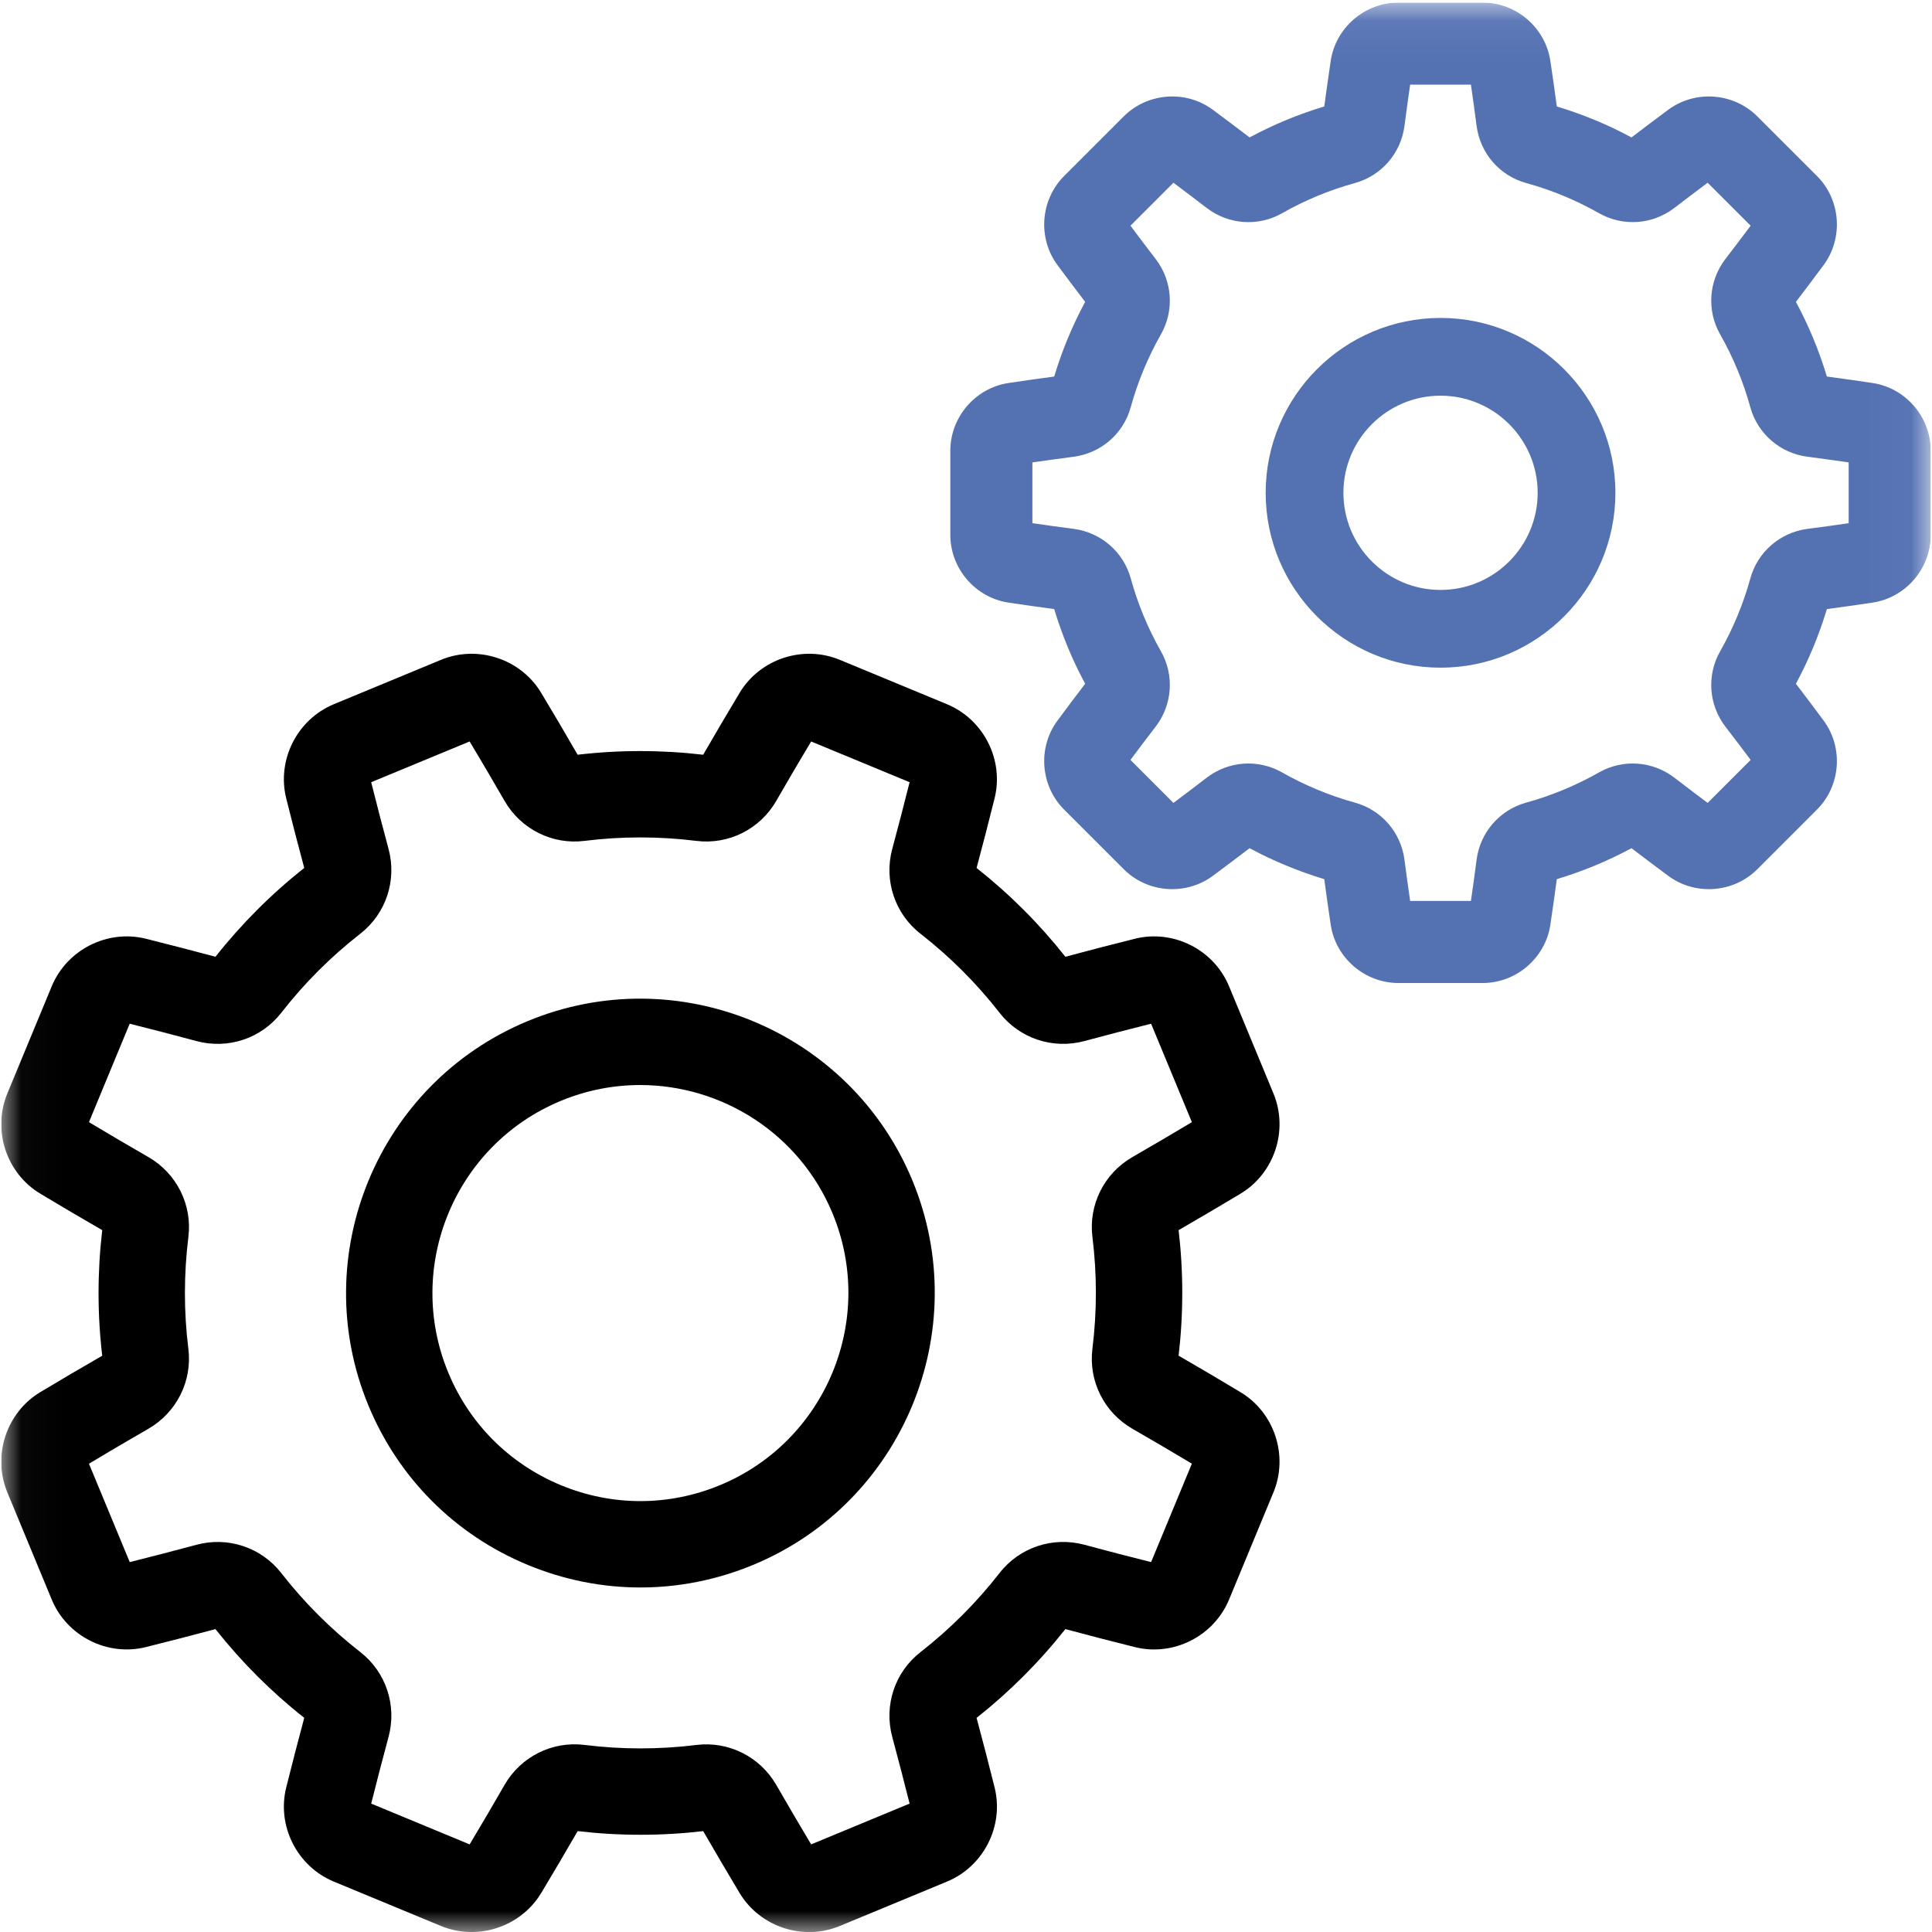 <svg width="46" height="46" viewBox="0 0 46 46" fill="none" xmlns="http://www.w3.org/2000/svg">
<g clip-path="url(#clip0_4452_932)">
<g clip-path="url(#clip1_4452_932)">
<g clip-path="url(#clip2_4452_932)">
<mask id="mask0_4452_932" style="mask-type:luminance" maskUnits="userSpaceOnUse" x="0" y="0" width="46" height="46">
<path d="M45.97 0.062H0.03V46.002H45.97V0.062Z" fill="white"/>
</mask>
<g mask="url(#mask0_4452_932)">
<path d="M29.536 33.147C29.053 32.856 28.557 32.565 28.062 32.278C28.178 31.285 28.178 30.28 28.062 29.289C28.56 29.002 29.055 28.71 29.536 28.421C30.345 27.935 30.683 26.909 30.32 26.034L29.264 23.485C28.902 22.61 27.938 22.123 27.022 22.351C26.477 22.487 25.92 22.631 25.366 22.78C24.747 21.996 24.036 21.286 23.252 20.666C23.4 20.112 23.545 19.555 23.68 19.01C23.909 18.094 23.421 17.13 22.547 16.767L19.997 15.711C19.123 15.349 18.097 15.686 17.61 16.496C17.32 16.978 17.029 17.474 16.742 17.97C15.749 17.854 14.745 17.853 13.753 17.97C13.466 17.471 13.174 16.976 12.885 16.496C12.399 15.686 11.372 15.349 10.498 15.711L7.948 16.767C7.074 17.13 6.587 18.094 6.815 19.01C6.951 19.556 7.095 20.113 7.244 20.666C6.46 21.285 5.75 21.996 5.13 22.78C4.574 22.631 4.018 22.487 3.474 22.351C2.557 22.123 1.593 22.61 1.231 23.485L0.175 26.034C-0.187 26.909 0.15 27.935 0.96 28.421C1.442 28.711 1.938 29.003 2.434 29.289C2.318 30.282 2.317 31.287 2.434 32.279C1.937 32.565 1.441 32.857 0.959 33.146C0.15 33.633 -0.187 34.659 0.175 35.533L1.231 38.083C1.593 38.957 2.557 39.445 3.474 39.216C4.018 39.081 4.575 38.937 5.13 38.788C5.749 39.571 6.459 40.282 7.244 40.901C7.095 41.456 6.951 42.013 6.815 42.558C6.587 43.474 7.074 44.438 7.948 44.8L10.498 45.856C10.735 45.954 10.983 46.001 11.228 46.001C11.889 46.001 12.53 45.662 12.886 45.072C13.173 44.594 13.465 44.098 13.754 43.598C14.746 43.714 15.751 43.714 16.743 43.598C17.028 44.093 17.32 44.588 17.61 45.072C18.097 45.882 19.123 46.219 19.998 45.856L22.547 44.8C23.422 44.438 23.909 43.474 23.681 42.558C23.546 42.017 23.402 41.46 23.252 40.902C24.035 40.283 24.746 39.572 25.366 38.788C25.92 38.937 26.477 39.081 27.022 39.217C27.938 39.445 28.902 38.958 29.264 38.083L30.32 35.533C30.682 34.659 30.345 33.633 29.536 33.147ZM27.407 37.193C26.883 37.062 26.349 36.923 25.819 36.78C25.067 36.578 24.274 36.842 23.798 37.454C23.251 38.156 22.618 38.789 21.917 39.336C21.306 39.811 21.042 40.604 21.244 41.355C21.388 41.889 21.527 42.423 21.657 42.943L19.313 43.914C19.035 43.449 18.756 42.973 18.483 42.499C18.094 41.825 17.347 41.452 16.579 41.547C15.697 41.656 14.802 41.656 13.918 41.546C13.148 41.45 12.401 41.824 12.013 42.498C11.737 42.978 11.458 43.454 11.182 43.914L8.838 42.943C8.969 42.42 9.108 41.886 9.251 41.355C9.454 40.603 9.189 39.81 8.578 39.334C7.875 38.787 7.242 38.154 6.696 37.453C6.22 36.842 5.428 36.578 4.676 36.781C4.145 36.924 3.611 37.062 3.089 37.193L2.118 34.85C2.581 34.572 3.056 34.293 3.532 34.019C4.206 33.63 4.58 32.883 4.485 32.115C4.375 31.233 4.376 30.338 4.485 29.454C4.581 28.686 4.207 27.938 3.533 27.549C3.057 27.275 2.581 26.996 2.118 26.718L3.088 24.374C3.611 24.505 4.144 24.644 4.677 24.787C5.428 24.99 6.221 24.725 6.697 24.114C7.244 23.411 7.877 22.778 8.578 22.232C9.189 21.756 9.453 20.963 9.251 20.212C9.108 19.682 8.969 19.149 8.838 18.624L11.182 17.654C11.459 18.115 11.738 18.591 12.013 19.068C12.401 19.742 13.149 20.117 13.916 20.021C14.798 19.911 15.693 19.911 16.577 20.021C17.347 20.117 18.094 19.743 18.482 19.069C18.756 18.593 19.035 18.117 19.313 17.654L21.657 18.624C21.526 19.148 21.387 19.681 21.244 20.213C21.042 20.964 21.306 21.757 21.918 22.233C22.62 22.78 23.253 23.413 23.799 24.114C24.275 24.725 25.067 24.989 25.819 24.787C26.35 24.644 26.884 24.505 27.407 24.374L28.378 26.718C27.915 26.995 27.44 27.274 26.963 27.549C26.289 27.937 25.915 28.684 26.01 29.452C26.12 30.334 26.12 31.229 26.01 32.113C25.914 32.882 26.288 33.63 26.962 34.018C27.438 34.292 27.913 34.571 28.378 34.849L27.407 37.193Z" fill="black"/>
<path d="M21.723 28.104C20.244 24.534 16.137 22.832 12.566 24.311C8.996 25.79 7.294 29.897 8.773 33.467C9.49 35.197 10.837 36.544 12.566 37.26C13.431 37.618 14.339 37.797 15.248 37.797C16.157 37.797 17.065 37.618 17.93 37.26C21.5 35.782 23.201 31.674 21.723 28.104ZM17.143 35.361C15.921 35.867 14.575 35.867 13.353 35.361C12.131 34.854 11.179 33.903 10.673 32.681C9.628 30.158 10.83 27.256 13.353 26.211C13.971 25.955 14.611 25.834 15.242 25.834C17.186 25.834 19.034 26.986 19.823 28.891C20.868 31.413 19.665 34.316 17.143 35.361Z" fill="black"/>
<path d="M44.584 9.119C44.229 9.066 43.864 9.014 43.497 8.965C43.312 8.35 43.065 7.754 42.76 7.187C42.985 6.893 43.206 6.599 43.42 6.31C43.895 5.667 43.827 4.756 43.261 4.19L41.842 2.772C41.276 2.206 40.365 2.137 39.722 2.612C39.432 2.827 39.138 3.048 38.845 3.272C38.279 2.967 37.682 2.72 37.067 2.535C37.018 2.168 36.966 1.803 36.913 1.449C36.795 0.658 36.102 0.062 35.302 0.062H33.296C32.495 0.062 31.802 0.658 31.684 1.448C31.631 1.803 31.58 2.168 31.53 2.535C30.915 2.72 30.319 2.967 29.752 3.272C29.459 3.048 29.165 2.827 28.875 2.612C28.232 2.137 27.321 2.206 26.755 2.772L25.337 4.19C24.771 4.756 24.702 5.667 25.177 6.31C25.391 6.599 25.613 6.893 25.837 7.187C25.532 7.753 25.285 8.35 25.1 8.965C24.733 9.014 24.369 9.066 24.014 9.119C23.223 9.237 22.627 9.93 22.627 10.731V12.736C22.627 13.537 23.223 14.23 24.013 14.348C24.368 14.401 24.733 14.453 25.1 14.502C25.285 15.117 25.532 15.714 25.837 16.28C25.613 16.574 25.391 16.868 25.177 17.158C24.702 17.8 24.771 18.711 25.337 19.277L26.755 20.695C27.321 21.262 28.232 21.33 28.875 20.855C29.165 20.64 29.459 20.419 29.752 20.195C30.319 20.5 30.915 20.747 31.53 20.932C31.579 21.299 31.631 21.664 31.684 22.019C31.802 22.809 32.495 23.405 33.296 23.405H35.302C36.102 23.405 36.795 22.809 36.913 22.019C36.966 21.664 37.018 21.299 37.067 20.932C37.682 20.747 38.279 20.5 38.845 20.195C39.138 20.419 39.432 20.64 39.722 20.855C40.365 21.33 41.276 21.262 41.842 20.695L43.26 19.277C43.827 18.711 43.895 17.8 43.42 17.157C43.206 16.868 42.984 16.573 42.76 16.28C43.065 15.714 43.312 15.117 43.497 14.502C43.864 14.453 44.229 14.401 44.584 14.348C45.374 14.23 45.97 13.537 45.97 12.736V10.731C45.97 9.93 45.374 9.237 44.584 9.119ZM44.016 12.457C43.694 12.504 43.365 12.55 43.035 12.592C42.383 12.678 41.848 13.141 41.675 13.772C41.508 14.377 41.266 14.96 40.956 15.507C40.632 16.076 40.682 16.782 41.083 17.304C41.286 17.567 41.486 17.832 41.682 18.093L40.658 19.117C40.396 18.921 40.131 18.72 39.869 18.518C39.347 18.117 38.641 18.067 38.071 18.391C37.525 18.701 36.942 18.943 36.337 19.11C35.706 19.284 35.242 19.818 35.157 20.47C35.114 20.8 35.069 21.129 35.022 21.451H33.575C33.528 21.129 33.483 20.8 33.44 20.471C33.355 19.818 32.892 19.284 32.26 19.11C31.655 18.943 31.072 18.701 30.526 18.391C29.956 18.067 29.25 18.117 28.729 18.518C28.466 18.72 28.201 18.921 27.939 19.117L26.916 18.093C27.111 17.831 27.311 17.567 27.514 17.303C27.915 16.782 27.965 16.076 27.641 15.506C27.331 14.96 27.089 14.377 26.923 13.772C26.749 13.14 26.215 12.678 25.562 12.592C25.232 12.549 24.903 12.504 24.581 12.457V11.01C24.903 10.963 25.232 10.918 25.562 10.875C26.214 10.79 26.749 10.327 26.922 9.695C27.089 9.091 27.331 8.507 27.641 7.961C27.965 7.391 27.915 6.685 27.514 6.164C27.311 5.9 27.111 5.635 26.916 5.374L27.939 4.351C28.201 4.547 28.466 4.747 28.728 4.949C29.25 5.35 29.955 5.401 30.526 5.077C31.072 4.766 31.655 4.525 32.26 4.358C32.892 4.184 33.355 3.65 33.44 2.997C33.483 2.667 33.528 2.338 33.575 2.016H35.022C35.069 2.338 35.114 2.667 35.157 2.997C35.242 3.65 35.706 4.184 36.337 4.358C36.942 4.524 37.525 4.766 38.071 5.076C38.642 5.4 39.347 5.35 39.868 4.949C40.131 4.747 40.396 4.547 40.658 4.351L41.682 5.374C41.486 5.636 41.286 5.9 41.083 6.164C40.682 6.686 40.632 7.391 40.956 7.961C41.266 8.507 41.508 9.091 41.674 9.695C41.848 10.327 42.383 10.79 43.035 10.875C43.365 10.918 43.694 10.963 44.016 11.01V12.457Z" fill="#5471B2"/>
<path d="M34.299 7.57C32.003 7.57 30.135 9.438 30.135 11.734C30.135 14.03 32.003 15.897 34.299 15.897C36.594 15.897 38.462 14.03 38.462 11.734C38.462 9.438 36.594 7.57 34.299 7.57ZM34.299 14.046C33.023 14.046 31.986 13.009 31.986 11.734C31.986 10.458 33.023 9.421 34.299 9.421C35.574 9.421 36.611 10.458 36.611 11.734C36.611 13.009 35.574 14.046 34.299 14.046Z" fill="#5471B2"/>
</g>
</g>
</g>
</g>
<defs>
<clipPath id="clip0_4452_932">
<rect width="45.94" height="45.94" fill="white" transform="translate(0.03 0.062)"/>
</clipPath>
<clipPath id="clip1_4452_932">
<rect width="45.94" height="45.94" fill="white" transform="translate(0.03 0.062)"/>
</clipPath>
<clipPath id="clip2_4452_932">
<rect width="45.94" height="45.94" fill="white" transform="translate(0.03 0.062)"/>
</clipPath>
</defs>
</svg>
